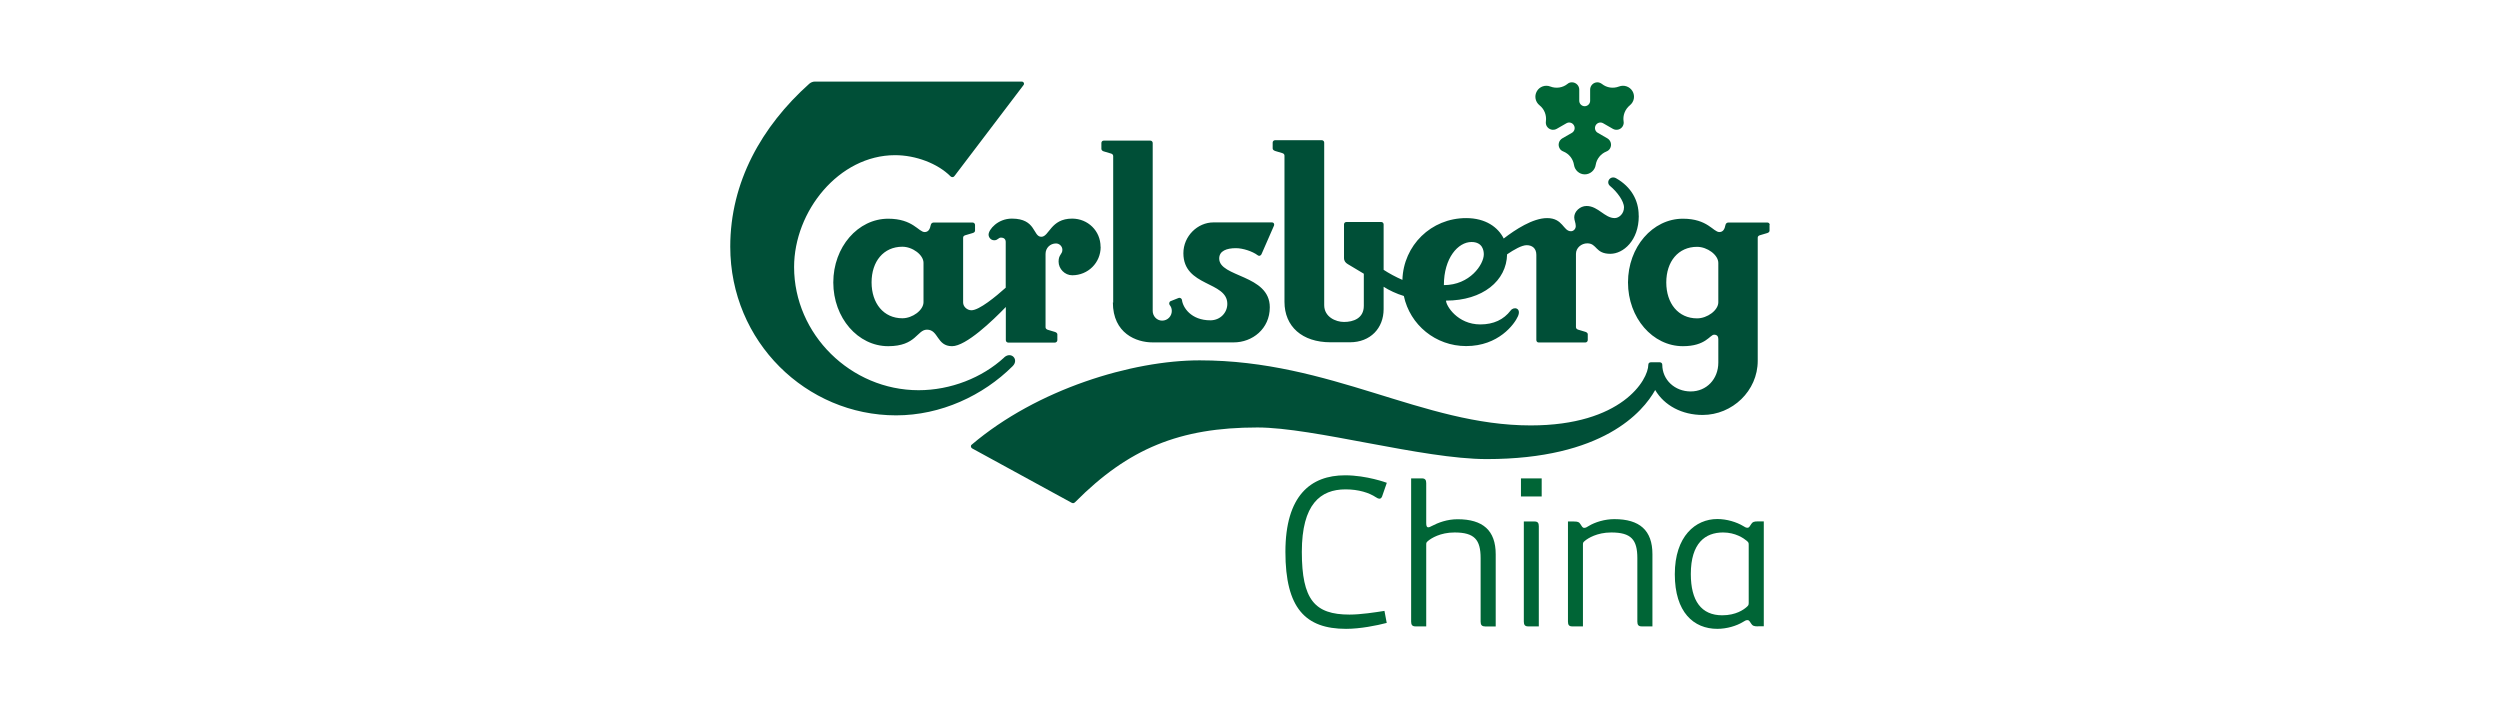 <?xml version="1.0" encoding="UTF-8"?>
<svg id="_图层_1" data-name="图层 1" xmlns="http://www.w3.org/2000/svg" width="8.58cm" height="2.44cm" viewBox="0 0 243.28 69.27">
  <defs>
    <style>
      .cls-1 {
        fill: #006536;
      }

      .cls-1, .cls-2 {
        stroke-width: 0px;
      }

      .cls-2 {
        fill: #004f37;
      }
    </style>
  </defs>
  <g>
    <path class="cls-1" d="m134.97,60.69c-.99.26-2.6.58-3.97.58-3.97,0-5.91-2.02-5.91-7.5s2.46-7.46,5.81-7.46c2.12,0,4.07.73,4.07.73l-.46,1.33c-.06.14-.14.22-.26.22-.08,0-.2-.04-.34-.14-.66-.44-1.69-.77-2.96-.77-2.44,0-4.26,1.43-4.26,6.09s1.25,6.11,4.64,6.11c1.11,0,2.52-.22,3.41-.36l.22,1.17Z"/>
    <path class="cls-1" d="m144.53,61.03c-.3,0-.42-.14-.42-.46v-6.19c0-1.8-.6-2.5-2.54-2.5-1.41,0-2.28.58-2.54.79-.22.18-.22.2-.22.42v7.94h-1.05c-.3,0-.42-.14-.42-.46v-13.96h1.05c.3,0,.42.14.42.46v3.89c0,.3.06.42.2.42.08,0,.18-.04.32-.12.65-.34,1.51-.67,2.54-.67,2.46,0,3.71,1.09,3.71,3.41v7.04h-1.05Z"/>
    <path class="cls-1" d="m148.04,48.37v-1.76h2.02v1.76h-2.02Zm.7,12.66c-.3,0-.42-.14-.42-.46v-9.76h1.05c.3,0,.41.14.41.46v9.76h-1.05Z"/>
    <path class="cls-1" d="m159.8,61.03c-.3,0-.42-.14-.42-.46v-6.19c0-1.8-.6-2.5-2.54-2.5-1.41,0-2.28.58-2.54.79-.22.18-.22.2-.22.42v7.94h-1.05c-.3,0-.41-.14-.41-.46v-9.76h.55c.42,0,.54.06.65.24.16.22.2.38.38.38.16,0,.24-.06.44-.18.62-.38,1.57-.67,2.5-.67,2.46,0,3.71,1.09,3.71,3.41v7.04h-1.05Z"/>
    <path class="cls-1" d="m171.15,61.03c-.42,0-.54-.06-.66-.24-.16-.22-.2-.37-.38-.37-.16,0-.24.06-.44.18-.62.38-1.57.67-2.5.67-2.3,0-4.14-1.61-4.14-5.32s2.02-5.38,4.14-5.38c.93,0,1.88.3,2.5.67.2.12.28.18.44.18.18,0,.22-.16.38-.38.12-.18.24-.24.66-.24h.55v10.22h-.55Zm-.92-7.92c0-.22,0-.26-.22-.44-.26-.22-1.07-.79-2.28-.79-1.73,0-3.14,1.03-3.14,4.05,0,2.62,1.03,4.02,3.06,4.02,1.35,0,2.11-.57,2.36-.79.18-.16.22-.2.22-.42v-5.64Z"/>
  </g>
  <g>
    <path class="cls-2" d="m107.09,24.06c0,1.54-1.23,2.76-2.77,2.76-.73,0-1.33-.63-1.33-1.33s.37-.7.37-1.15c0-.34-.29-.62-.62-.62-.57,0-1.02.44-1.02,1.02v7.15c0,.13.12.21.21.24l.7.21c.1.03.24.11.24.23v.57c0,.13-.11.24-.24.24h-4.54c-.13,0-.24-.1-.24-.24v-3.23c-1.28,1.33-3.88,3.82-5.24,3.82-1.5,0-1.31-1.61-2.44-1.61-.98,0-1.04,1.61-3.78,1.61-2.95,0-5.35-2.76-5.35-6.21s2.4-6.21,5.35-6.21c2.41,0,2.96,1.3,3.55,1.3.37,0,.52-.29.6-.7.03-.13.13-.23.29-.23h3.78c.13,0,.24.11.24.23v.57c0,.13-.13.2-.24.23l-.71.21c-.1.03-.21.1-.21.23v6.32c0,.42.4.76.81.76.76,0,2.38-1.34,3.34-2.2v-4.46c0-.29-.21-.42-.45-.42-.29,0-.3.26-.67.26-.34,0-.55-.29-.55-.55,0-.49.89-1.56,2.27-1.56,2.39,0,2.03,1.77,2.87,1.77.77,0,.9-1.77,3-1.77,1.54,0,2.77,1.2,2.77,2.74m-17.25,1.57c0-.78-1.07-1.57-2.06-1.57-1.83,0-3,1.43-3,3.47s1.17,3.5,3,3.5c.99,0,2.06-.79,2.06-1.57v-3.83Zm18.45,3.85c0,3.04,2.31,3.9,3.85,3.9h7.93c1.8,0,3.51-1.31,3.51-3.42,0-3.2-4.93-2.91-4.93-4.75,0-.75.73-1.01,1.63-1.01.67,0,1.6.3,2.12.69.18.13.32,0,.37-.1l1.22-2.79c.05-.12,0-.31-.21-.31h-5.69c-1.55,0-2.93,1.34-2.93,3,0,3.29,4.28,2.71,4.28,4.94,0,.86-.69,1.6-1.65,1.6-1.89,0-2.69-1.26-2.77-1.99-.02-.14-.2-.24-.32-.19l-.78.31c-.15.06-.18.27-.1.37.13.17.21.33.21.59,0,.5-.4.94-.94.94s-.92-.46-.92-.94V13.93c0-.13-.11-.23-.23-.23h-4.54c-.13,0-.23.1-.23.23v.58c0,.13.13.21.23.24l.71.21c.1.03.21.1.21.24v14.29Zm63.98-7.55v.57c0,.13-.13.2-.23.23l-.71.21c-.1.03-.21.1-.21.23v12.01c0,2.92-2.47,5.27-5.37,5.27-1.99,0-3.73-.91-4.62-2.43-1.2,2.14-5.09,6.73-16.42,6.73-6.24,0-16.84-3.08-22.34-3.08-7.56,0-12.56,2.05-17.74,7.26-.12.12-.21.15-.37.07l-9.68-5.29c-.12-.06-.18-.26-.05-.36,6.39-5.43,15.66-8.22,22.21-8.22,12.82,0,21.74,6.34,32.26,6.34,8.87,0,11.46-4.44,11.46-5.92,0-.16.13-.23.24-.23h.89c.1,0,.23.08.23.23,0,1.49,1.23,2.61,2.77,2.61s2.69-1.2,2.69-2.81v-2.3c0-.26-.13-.42-.41-.42-.41,0-.8,1.12-3.04,1.12-2.95,0-5.35-2.76-5.35-6.21s2.4-6.21,5.35-6.21c2.41,0,2.96,1.3,3.55,1.3.37,0,.52-.29.6-.7.03-.13.13-.23.29-.23h3.79c.13,0,.23.11.23.23m-5.01,3.71c0-.78-1.07-1.57-2.07-1.57-1.83,0-3,1.43-3,3.47s1.17,3.5,3,3.5c1,0,2.07-.79,2.07-1.57v-3.83Zm-7.75-4.57c0,2.4-1.52,3.68-2.77,3.68-1.48,0-1.28-1.02-2.25-1.02-.57,0-1.1.44-1.1,1.02v7.15c0,.13.11.21.21.24l.7.21c.1.03.24.11.24.23v.57c0,.13-.1.24-.24.24h-4.54c-.13,0-.23-.1-.23-.24v-8.3c0-.65-.42-.94-.94-.94-.48,0-1.23.43-1.91.89-.05,2.57-2.36,4.51-5.95,4.51,0,.5,1.12,2.32,3.34,2.32,1.3,0,2.28-.47,2.96-1.36.31-.41,1.06-.24.71.56-.34.78-1.9,2.91-5.05,2.91-2.97,0-5.47-2.06-6.07-4.88-.72-.22-1.43-.55-1.97-.9v2.18c0,1.85-1.28,3.23-3.29,3.23h-1.88c-2.77,0-4.49-1.54-4.49-3.94v-14.25c0-.13-.1-.21-.21-.24l-.7-.21c-.1-.04-.24-.11-.24-.24v-.58c0-.13.11-.23.24-.23h4.54c.13,0,.24.1.24.23v15.84c0,1.15,1.12,1.64,1.93,1.64.89,0,1.93-.34,1.93-1.57v-3.13l-1.57-.94c-.21-.13-.36-.29-.36-.6v-3.27c0-.13.1-.23.24-.23h3.39c.13,0,.23.11.23.23v4.43c.5.33,1.2.71,1.83.98.1-3.36,2.8-6.02,6.21-6.02,1.9,0,3.11.89,3.66,1.99,1.13-.87,2.84-1.99,4.23-1.99,1.55,0,1.56,1.28,2.32,1.28.26,0,.47-.23.47-.5,0-.32-.15-.56-.15-.86,0-.57.57-1.1,1.2-1.1,1.12,0,1.77,1.18,2.74,1.18.42,0,.91-.42.91-1.04s-.69-1.54-1.36-2.09c-.45-.38.04-1.08.61-.74,1.45.83,2.18,2.14,2.18,3.61m-15.09,3.79c0-.34-.1-1.2-1.2-1.2-1.31,0-2.69,1.56-2.69,4.2,2.53,0,3.89-2.01,3.89-3m-46.74,10.06c-2.13,1.96-5.2,3.18-8.33,3.18-6.6,0-12.13-5.44-12.13-12,0-5.43,4.36-10.9,9.84-10.9,2,0,4.14.8,5.4,2.06.11.11.29.11.38-.02l6.72-8.85c.14-.16.02-.36-.16-.36h-20.16c-.21,0-.4.09-.54.21-4.65,4.16-7.7,9.6-7.7,15.87,0,9.28,7.42,16.44,16.16,16.44,4.36,0,8.48-1.93,11.35-4.79.66-.65-.15-1.49-.84-.84"/>
    <path class="cls-1" d="m154.25,10.35c-.29,0-.53-.24-.53-.53v-1.09c0-.39-.32-.71-.72-.71-.17,0-.32.06-.43.16-.46.37-1.1.47-1.67.25-.48-.19-1.05,0-1.31.46-.27.47-.15,1.04.26,1.37.48.38.7.98.62,1.57-.02.15,0,.31.08.46.2.34.63.46.98.26l.94-.54c.26-.15.58-.06.73.2.15.26.06.58-.19.73l-.94.54c-.34.2-.46.64-.26.98.08.15.21.24.36.3.55.22.95.72,1.04,1.32.08.51.52.91,1.05.91s.98-.4,1.06-.91c.09-.6.5-1.1,1.05-1.32.14-.06.27-.15.35-.3.2-.34.08-.78-.26-.98l-.94-.54c-.26-.15-.34-.47-.2-.73.15-.26.47-.35.73-.2l.94.54c.34.2.78.08.97-.26.08-.15.11-.31.08-.46-.09-.59.14-1.18.61-1.57.41-.33.53-.9.26-1.37-.27-.46-.83-.65-1.32-.46-.57.22-1.2.12-1.66-.25-.13-.09-.27-.16-.44-.16-.39,0-.71.32-.71.71v1.09c0,.29-.24.53-.54.53"/>
  </g>
</svg>